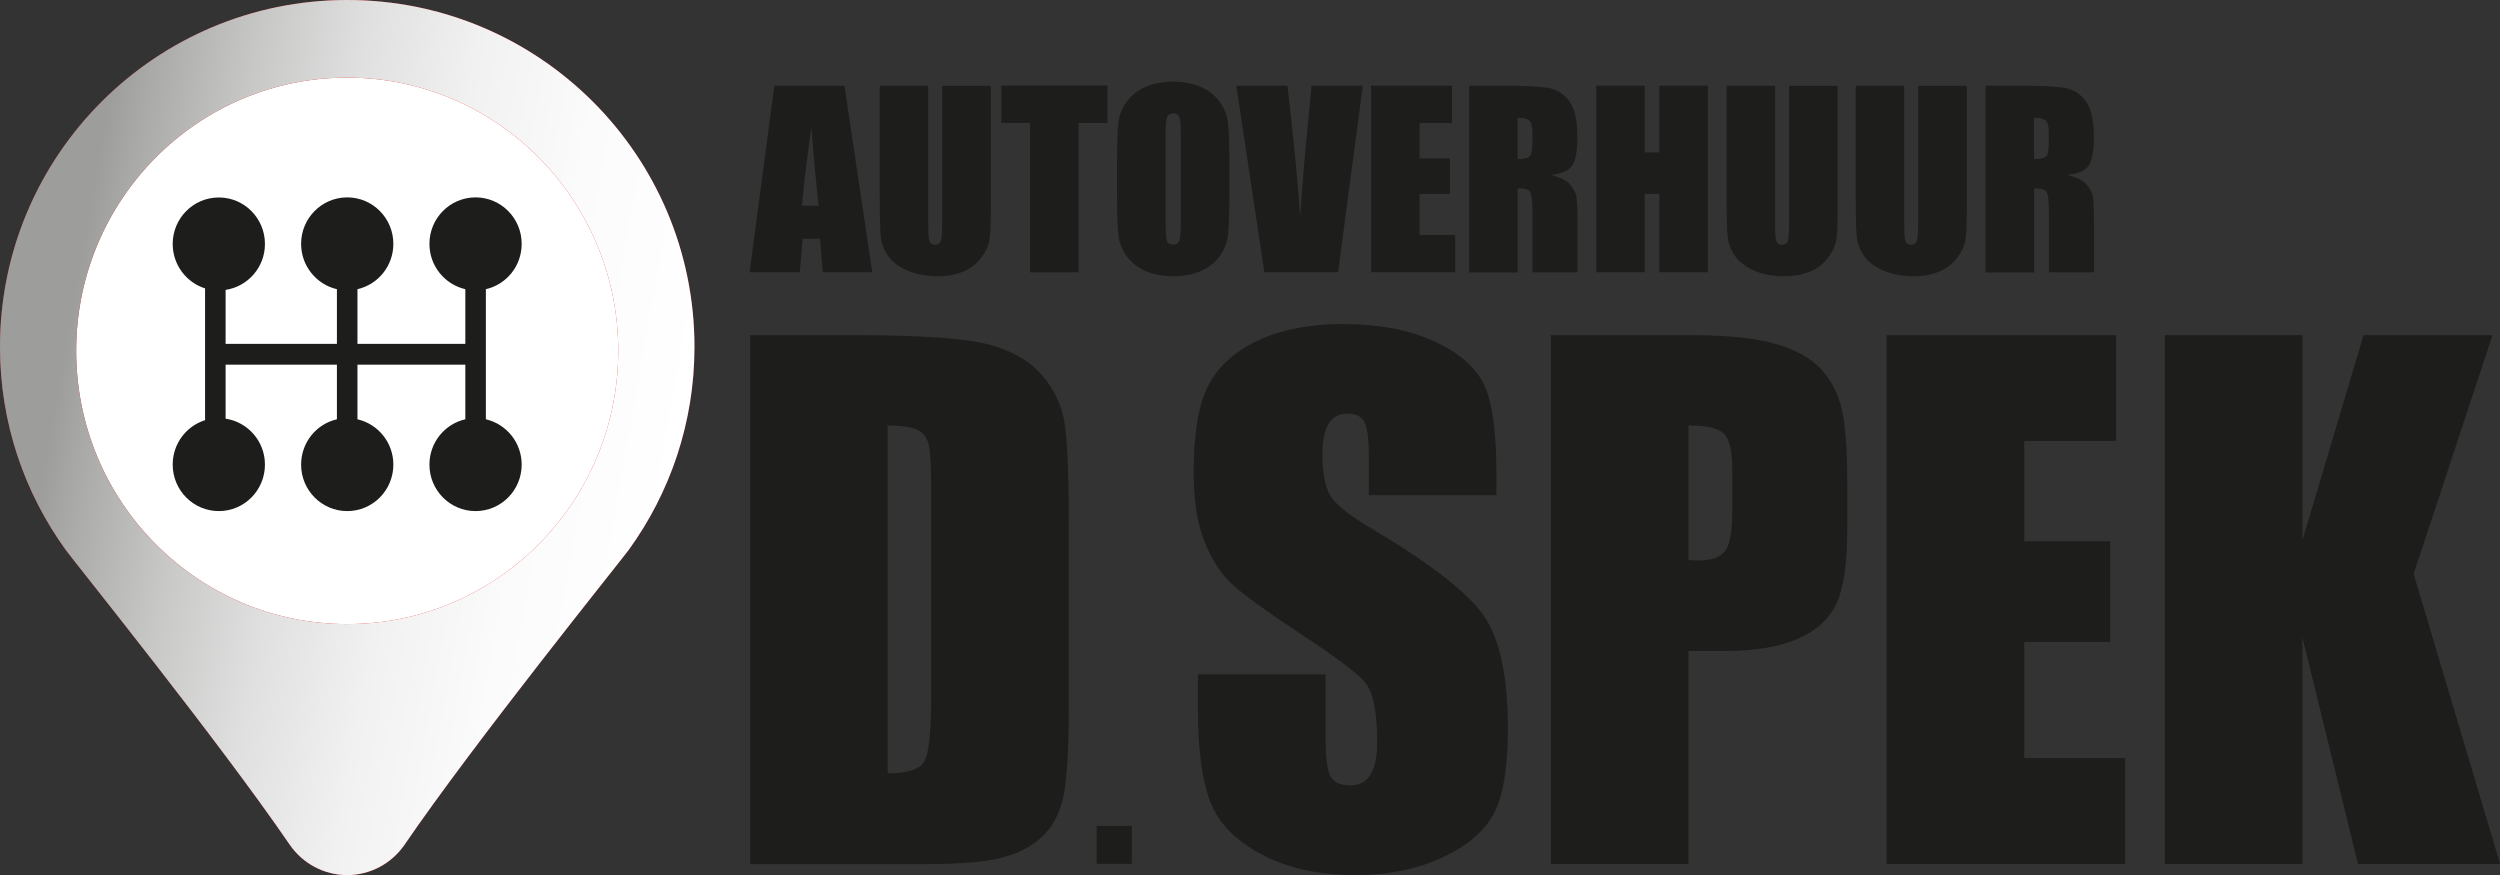 <?xml version="1.0" encoding="UTF-8"?>
<svg xmlns="http://www.w3.org/2000/svg" xmlns:xlink="http://www.w3.org/1999/xlink" viewBox="0 0 283.46 99.21">
  <rect x="0" y="0" width="283.46" height="99.21" fill="#333333" stroke="none"/>
  <defs>
    <style>
      .cls-1 {
        fill: #1d1d1b;
      }

      .cls-2 {
        fill: #fff;
      }

      .cls-3 {
        fill: #e1251b;
      }

      .cls-4 {
        isolation: isolate;
      }

      .cls-5 {
        fill: url(#Naamloos_verloop_11);
        mix-blend-mode: multiply;
      }
    </style>
    <linearGradient id="Naamloos_verloop_11" data-name="Naamloos verloop 11" x1="-1.12" y1="42.22" x2="76.44" y2="55.9" gradientUnits="userSpaceOnUse">
      <stop offset=".1" stop-color="#9d9d9c"/>
      <stop offset=".15" stop-color="#a9a9a8"/>
      <stop offset=".3" stop-color="#c8c8c7"/>
      <stop offset=".45" stop-color="#e0e0e0"/>
      <stop offset=".61" stop-color="#f1f1f1"/>
      <stop offset=".79" stop-color="#fbfbfb"/>
      <stop offset="1" stop-color="#fff"/>
    </linearGradient>
  </defs>
  <g class="cls-4">
    <g id="Laag_2" data-name="Laag 2">
      <g id="Laag_1-2" data-name="Laag 1">
        <circle class="cls-2" cx="39.37" cy="40.16" r="33.59"/>
        <path class="cls-3" d="M39.37,0C17.63,0,0,17.61,0,39.33c0,8.62,2.78,16.59,7.49,23.07.94,1.3,17.34,21.64,25.35,33.36,1.48,2.16,3.92,3.46,6.52,3.46s5.04-1.29,6.52-3.46c7.99-11.69,24.44-32.09,25.42-33.43,4.68-6.47,7.44-14.41,7.44-22.99C78.75,17.61,61.12,0,39.37,0ZM39.37,70.76c-16.97,0-30.73-13.87-30.73-30.98s13.76-30.98,30.73-30.98,30.73,13.87,30.73,30.98-13.76,30.98-30.73,30.98Z"/>
        <path class="cls-5" d="M39.37,0C17.63,0,0,17.61,0,39.33c0,8.62,2.78,16.59,7.49,23.07.94,1.3,17.34,21.64,25.35,33.36,1.48,2.16,3.92,3.46,6.52,3.46s5.04-1.29,6.52-3.46c7.99-11.69,24.44-32.09,25.42-33.43,4.68-6.47,7.44-14.41,7.44-22.99C78.75,17.61,61.12,0,39.37,0ZM39.37,70.76c-16.97,0-30.73-13.87-30.73-30.98s13.76-30.98,30.73-30.98,30.73,13.87,30.73,30.98-13.76,30.98-30.73,30.98Z"/>
        <g>
          <path class="cls-1" d="M95.75,9.71l3.15,21.16h-5.62l-.3-3.8h-1.97l-.33,3.8h-5.69l2.81-21.16h7.95ZM92.83,23.32c-.28-2.4-.56-5.36-.84-8.89-.56,4.05-.91,7.02-1.06,8.89h1.89Z"/>
          <path class="cls-1" d="M112.34,9.71v14.14c0,1.6-.05,2.73-.16,3.38s-.41,1.32-.93,2c-.51.68-1.19,1.2-2.03,1.56-.84.35-1.83.53-2.97.53-1.26,0-2.38-.21-3.35-.63-.97-.42-1.69-.96-2.17-1.63s-.76-1.38-.85-2.12c-.09-.74-.13-2.31-.13-4.7v-12.52h5.5v15.87c0,.92.05,1.51.15,1.77.1.26.3.39.61.39.35,0,.57-.14.67-.42.1-.28.15-.95.15-2.01v-15.59h5.5Z"/>
          <path class="cls-1" d="M125.56,9.71v4.24h-3.27v16.93h-5.5V13.94h-3.26v-4.24h12.03Z"/>
          <path class="cls-1" d="M139.39,22.1c0,2.13-.05,3.63-.15,4.52-.1.89-.41,1.69-.94,2.42-.53.73-1.24,1.29-2.14,1.69-.9.39-1.94.59-3.14.59-1.13,0-2.15-.19-3.05-.56-.9-.37-1.63-.93-2.18-1.67s-.88-1.55-.98-2.42-.16-2.4-.16-4.57v-3.62c0-2.13.05-3.63.15-4.52s.41-1.69.94-2.42,1.24-1.29,2.14-1.69c.9-.39,1.94-.59,3.14-.59,1.13,0,2.15.19,3.05.56.9.37,1.63.93,2.18,1.67.55.74.88,1.55.98,2.42.1.87.16,2.4.16,4.58v3.62ZM133.88,15.15c0-.98-.05-1.61-.16-1.89-.11-.27-.33-.41-.67-.41-.29,0-.51.11-.66.33-.15.22-.23.88-.23,1.97v9.88c0,1.23.05,1.99.15,2.27.1.29.33.43.7.43s.61-.17.72-.5c.1-.33.16-1.12.16-2.37v-9.72Z"/>
          <path class="cls-1" d="M154.52,9.71l-2.8,21.16h-8.36l-3.18-21.16h5.8c.67,5.83,1.16,10.76,1.44,14.8.28-4.08.59-7.7.91-10.86l.38-3.94h5.8Z"/>
          <path class="cls-1" d="M155.45,9.71h9.18v4.24h-3.67v4.01h3.44v4.03h-3.44v4.65h4.04v4.23h-9.54V9.71Z"/>
          <path class="cls-1" d="M166.57,9.71h3.89c2.6,0,4.35.1,5.27.3.92.2,1.67.71,2.25,1.54.58.82.87,2.14.87,3.94,0,1.65-.2,2.75-.61,3.32-.41.57-1.22.91-2.42,1.02,1.09.27,1.82.63,2.2,1.09.37.45.61.87.7,1.25.09.38.14,1.42.14,3.13v5.58h-5.11v-7.03c0-1.13-.09-1.83-.27-2.1-.18-.27-.65-.4-1.4-.4v9.54h-5.5V9.71ZM172.08,13.33v4.71c.62,0,1.05-.09,1.3-.25.25-.17.37-.72.37-1.65v-1.16c0-.67-.12-1.11-.36-1.32-.24-.21-.68-.31-1.31-.31Z"/>
          <path class="cls-1" d="M193.64,9.71v21.16h-5.5v-8.89h-1.65v8.89h-5.5V9.71h5.5v7.57h1.65v-7.57h5.5Z"/>
          <path class="cls-1" d="M208.36,9.71v14.14c0,1.6-.05,2.73-.16,3.38s-.41,1.32-.93,2c-.51.68-1.19,1.2-2.03,1.56-.84.35-1.83.53-2.97.53-1.26,0-2.38-.21-3.35-.63-.97-.42-1.69-.96-2.17-1.63s-.76-1.38-.85-2.12c-.09-.74-.13-2.31-.13-4.7v-12.52h5.5v15.87c0,.92.05,1.51.15,1.77.1.26.3.39.61.39.35,0,.57-.14.67-.42.1-.28.15-.95.15-2.01v-15.59h5.5Z"/>
          <path class="cls-1" d="M223,9.71v14.14c0,1.6-.05,2.73-.16,3.38s-.41,1.32-.93,2c-.51.68-1.19,1.2-2.03,1.56-.84.35-1.83.53-2.97.53-1.26,0-2.38-.21-3.35-.63-.97-.42-1.69-.96-2.17-1.63s-.76-1.38-.85-2.12c-.09-.74-.13-2.31-.13-4.7v-12.52h5.5v15.87c0,.92.05,1.51.15,1.77.1.26.3.39.61.39.35,0,.57-.14.67-.42.1-.28.15-.95.15-2.01v-15.59h5.5Z"/>
          <path class="cls-1" d="M225.13,9.71h3.89c2.6,0,4.35.1,5.27.3.92.2,1.67.71,2.25,1.54.58.82.87,2.14.87,3.94,0,1.65-.2,2.75-.61,3.32-.41.57-1.22.91-2.42,1.02,1.09.27,1.82.63,2.2,1.09.37.45.61.87.7,1.25.09.38.14,1.42.14,3.13v5.58h-5.11v-7.03c0-1.13-.09-1.83-.27-2.1-.18-.27-.65-.4-1.4-.4v9.54h-5.5V9.71ZM230.63,13.33v4.71c.62,0,1.05-.09,1.3-.25.25-.17.37-.72.37-1.65v-1.16c0-.67-.12-1.11-.36-1.32-.24-.21-.68-.31-1.31-.31Z"/>
        </g>
        <g>
          <path class="cls-1" d="M85.06,38h11.67c7.53,0,12.62.35,15.28,1.04s4.67,1.83,6.06,3.41c1.38,1.58,2.25,3.34,2.59,5.28.35,1.94.52,5.75.52,11.43v21c0,5.38-.25,8.98-.76,10.8-.51,1.81-1.39,3.23-2.65,4.26-1.26,1.02-2.81,1.74-4.67,2.15s-4.64.61-8.37.61h-19.67v-59.96ZM100.65,48.25v39.44c2.25,0,3.63-.45,4.15-1.35.52-.9.78-3.35.78-7.35v-23.29c0-2.72-.09-4.46-.26-5.22-.17-.76-.57-1.33-1.18-1.68-.62-.36-1.78-.54-3.48-.54Z"/>
          <path class="cls-1" d="M128.33,93.64v4.31h-3.99v-4.31h3.99Z"/>
          <path class="cls-1" d="M169.68,56.14h-14.48v-4.44c0-2.07-.19-3.39-.56-3.96s-.99-.85-1.85-.85c-.94,0-1.65.38-2.13,1.15-.48.77-.72,1.93-.72,3.48,0,2,.27,3.51.81,4.52.52,1.01,1.99,2.24,4.41,3.67,6.94,4.12,11.31,7.5,13.11,10.14s2.7,6.9,2.7,12.78c0,4.27-.5,7.42-1.5,9.44s-2.93,3.72-5.8,5.09c-2.86,1.37-6.2,2.06-10,2.06-4.17,0-7.73-.79-10.68-2.37-2.95-1.58-4.88-3.59-5.8-6.04s-1.37-5.91-1.37-10.41v-3.93h14.48v7.3c0,2.25.2,3.69.61,4.33s1.13.96,2.17.96,1.81-.41,2.31-1.22c.51-.82.76-2.02.76-3.63,0-3.53-.48-5.84-1.44-6.93-.99-1.09-3.42-2.9-7.3-5.44-3.88-2.57-6.44-4.43-7.7-5.59-1.26-1.16-2.3-2.76-3.13-4.81-.83-2.05-1.24-4.67-1.24-7.85,0-4.59.59-7.95,1.76-10.07,1.17-2.12,3.07-3.78,5.68-4.98,2.62-1.2,5.78-1.8,9.48-1.8,4.05,0,7.5.65,10.35,1.96s4.74,2.96,5.67,4.94c.93,1.99,1.39,5.36,1.39,10.13v2.37Z"/>
          <path class="cls-1" d="M175.86,38h15.7c4.25,0,7.51.33,9.8,1,2.28.67,4,1.63,5.15,2.89,1.15,1.26,1.93,2.78,2.33,4.57.41,1.79.61,4.56.61,8.31v5.22c0,3.83-.4,6.62-1.19,8.37-.79,1.75-2.24,3.1-4.35,4.04-2.11.94-4.87,1.41-8.28,1.41h-4.19v24.15h-15.59v-59.96ZM191.45,48.25v15.26c.44.03.83.04,1.15.04,1.43,0,2.43-.35,2.98-1.06.56-.7.83-2.17.83-4.39v-4.93c0-2.05-.32-3.38-.96-4s-1.98-.93-4-.93Z"/>
          <path class="cls-1" d="M213.93,38h26v12h-10.41v11.37h9.74v11.41h-9.74v13.18h11.44v12h-27.04v-59.96Z"/>
          <path class="cls-1" d="M282.61,38l-8.94,27.07,9.8,32.89h-16.11l-6.31-25.7v25.7h-15.59v-59.96h15.59v23.29l6.94-23.29h14.63Z"/>
        </g>
        <path class="cls-1" d="M55.09,47.53v-14.74c2.33-.53,4.06-2.63,4.06-5.14,0-2.91-2.34-5.27-5.23-5.27s-5.23,2.36-5.23,5.27c0,2.51,1.74,4.6,4.07,5.14v6.2h-12.23v-6.2c2.33-.53,4.07-2.63,4.07-5.14,0-2.91-2.34-5.27-5.23-5.27s-5.23,2.36-5.23,5.27c0,2.51,1.74,4.6,4.06,5.14v6.2h-12.62v-6.12c2.52-.38,4.46-2.56,4.46-5.21,0-2.91-2.34-5.27-5.23-5.27s-5.23,2.36-5.23,5.27c0,2.37,1.55,4.37,3.67,5.04v14.94c-2.13.67-3.67,2.67-3.67,5.04,0,2.91,2.34,5.27,5.23,5.27s5.23-2.36,5.23-5.27c0-2.65-1.94-4.83-4.46-5.21v-6.12h12.62v6.19c-2.33.53-4.06,2.63-4.06,5.14,0,2.91,2.34,5.27,5.23,5.27s5.23-2.36,5.23-5.27c0-2.51-1.74-4.6-4.07-5.14v-6.19h12.23v6.19c-2.33.53-4.07,2.63-4.07,5.14,0,2.91,2.34,5.27,5.23,5.27s5.23-2.36,5.23-5.27c0-2.51-1.74-4.6-4.06-5.14Z"/>
      </g>
    </g>
  </g>
</svg>